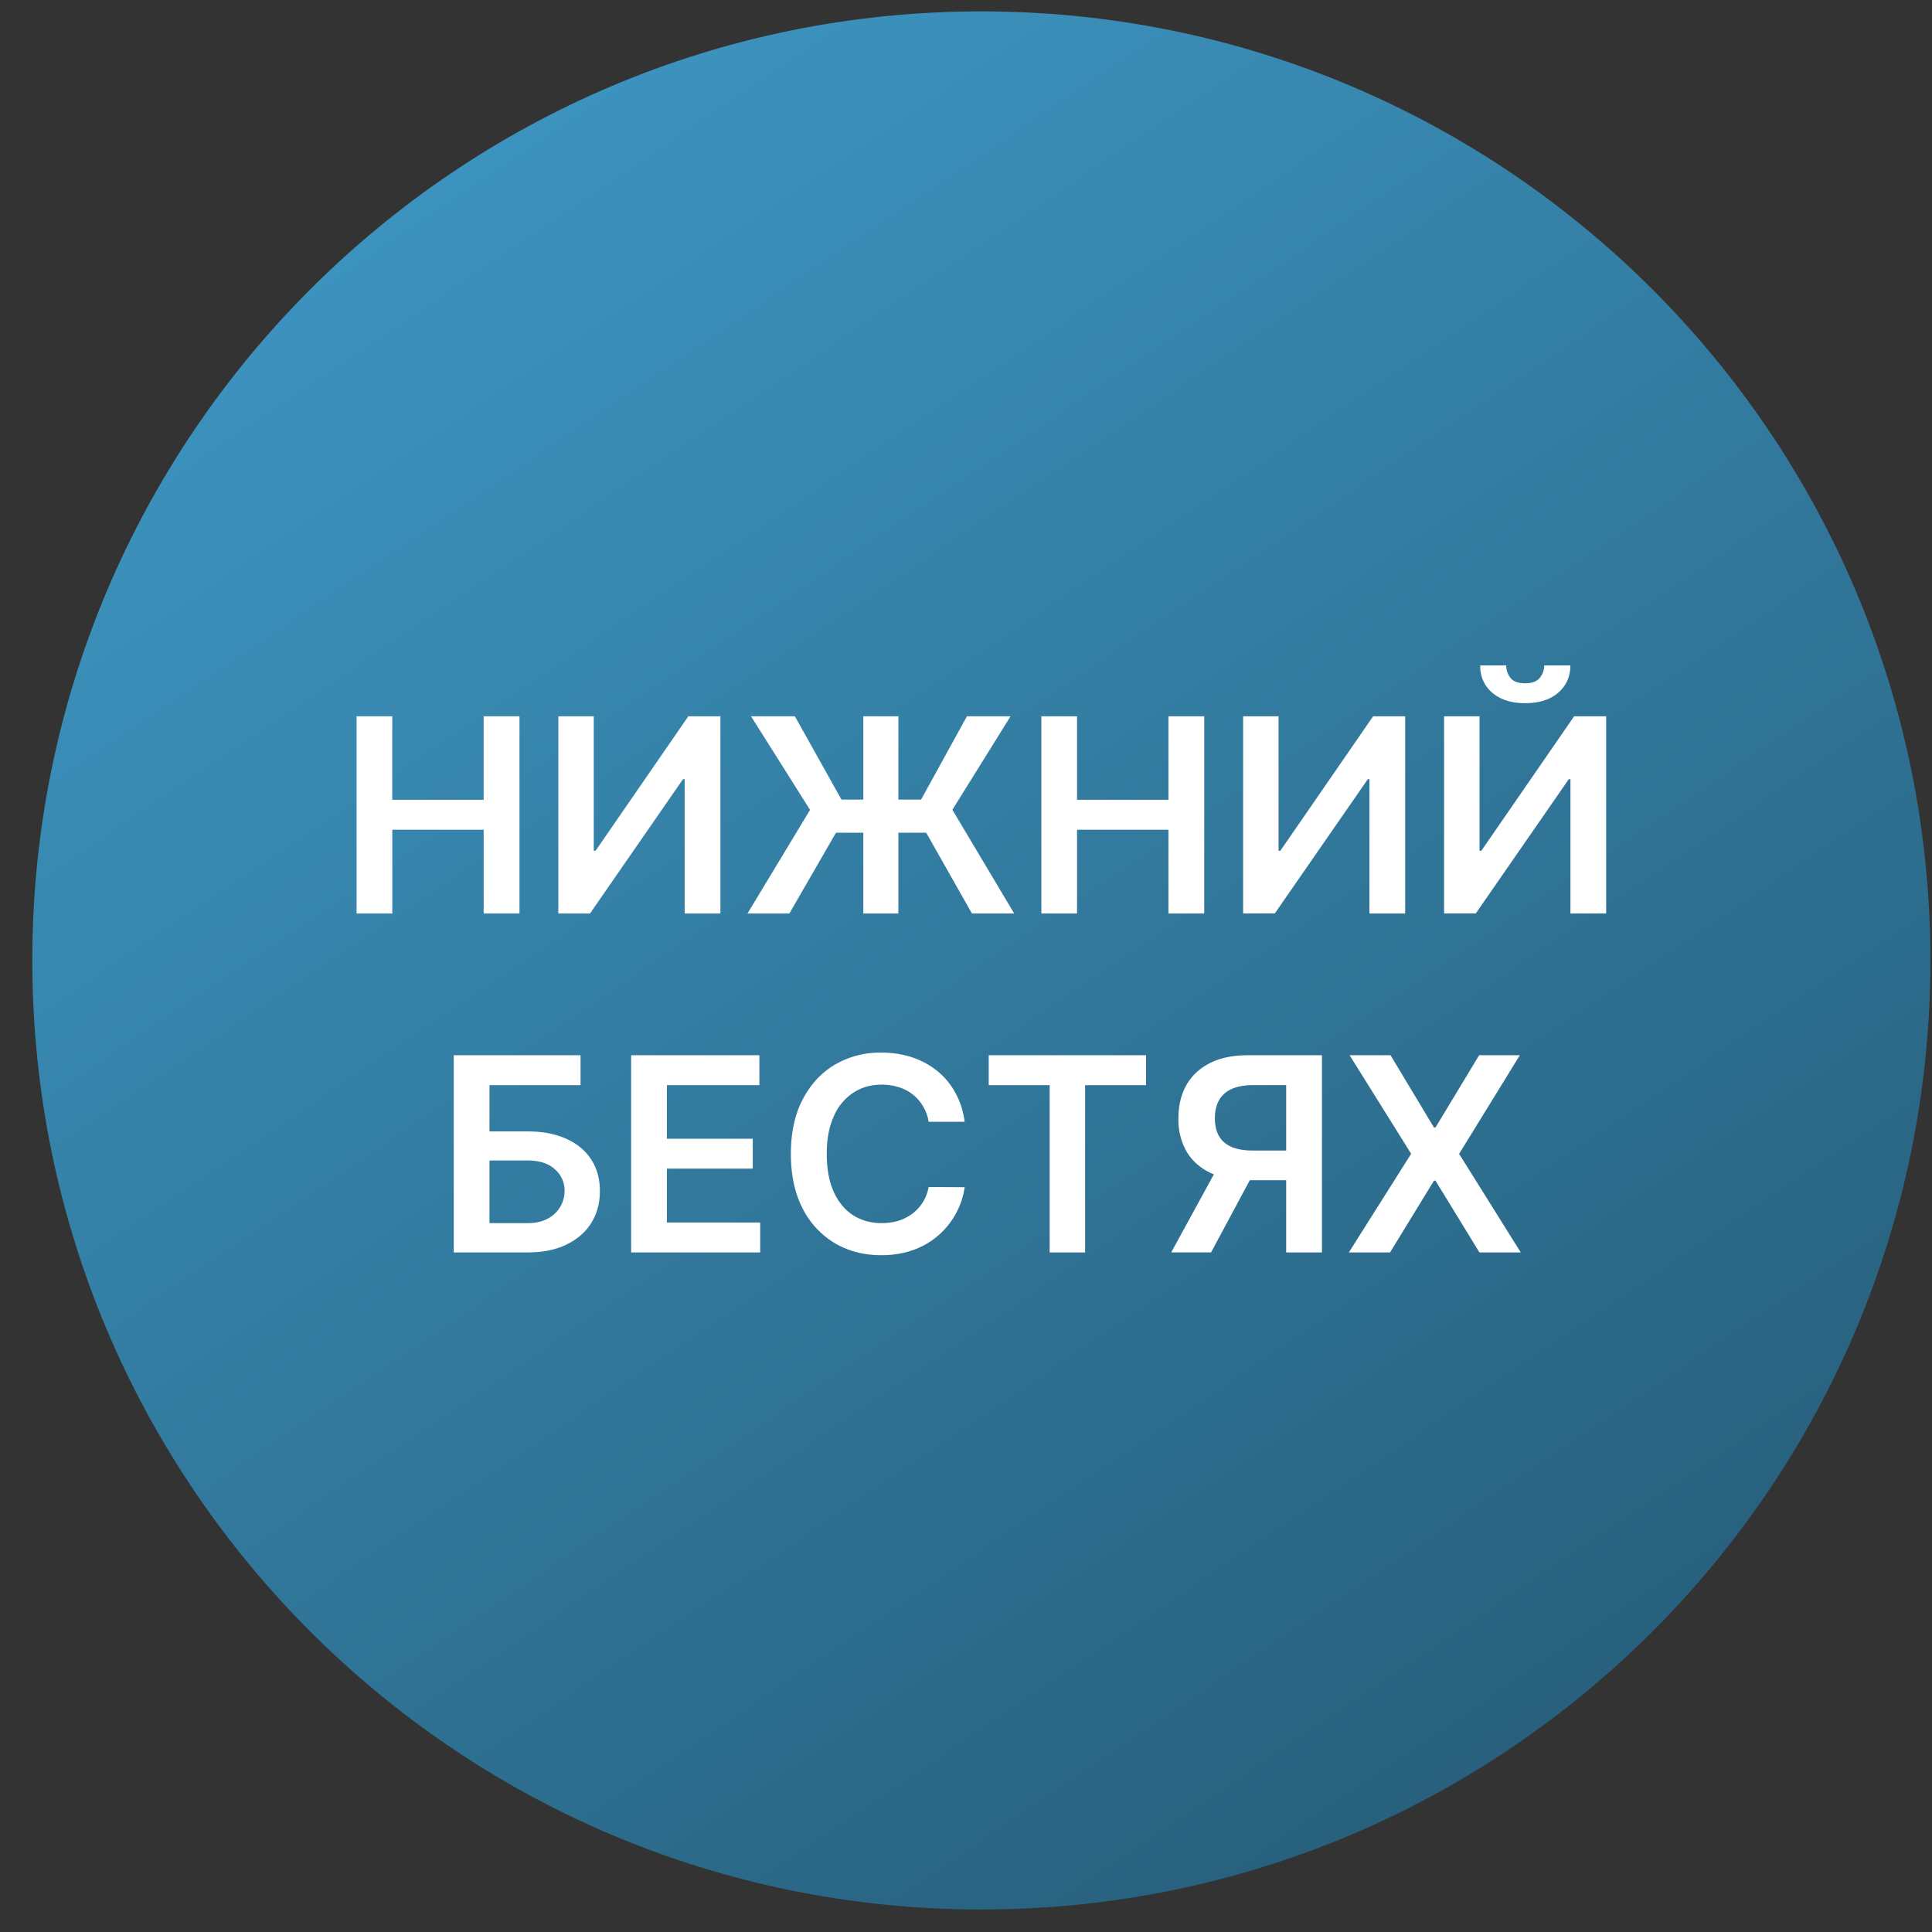 <svg xmlns="http://www.w3.org/2000/svg" width="57" height="57" fill="none" viewBox="0 0 57 57"><rect x="0" y="0" width="57" height="57" fill="#333333" stroke="none"/><g clip-path="url(#a)"><path fill="url(#b)" d="M.953 28.336c0 15.464 12.536 28 28 28s28-12.536 28-28-12.536-28-28-28-28 12.536-28 28"/><path fill="#fff" d="m41.025 31.133 1.281 2.13h.046l1.287-2.13h1.201l-1.792 2.909 1.82 2.909h-1.22l-1.296-2.117h-.046l-1.295 2.117h-1.216l1.838-2.91-1.815-2.908zM39.002 36.951h-1.056v-4.937h-.966q-.393 0-.645.116a.78.78 0 0 0-.372.335q-.12.219-.12.529 0 .309.12.522.12.21.369.321.253.108.642.108h1.415v.875h-1.557q-.67 0-1.13-.221-.461-.225-.7-.634a1.9 1.9 0 0 1-.235-.971q0-.557.232-.975.237-.42.694-.653t1.125-.233h2.184zm-3.008-2.636h1.15L35.73 36.95h-1.176zM29.17 32.016v-.883h4.642v.883h-1.798v4.935h-1.046v-4.935zM28.46 33.097h-1.062a1.3 1.3 0 0 0-.168-.463 1.25 1.25 0 0 0-.718-.56 1.6 1.6 0 0 0-.498-.073q-.474 0-.84.238a1.57 1.57 0 0 0-.574.694q-.208.454-.208 1.11 0 .667.208 1.125.21.454.573.688.367.23.839.23.261 0 .488-.068a1.3 1.3 0 0 0 .412-.208q.185-.135.31-.335.128-.198.176-.454l1.063.005q-.06.415-.26.779a2.3 2.3 0 0 1-1.258 1.074q-.426.153-.946.153-.766 0-1.369-.355a2.5 2.5 0 0 1-.949-1.026q-.346-.67-.346-1.608 0-.94.35-1.608.349-.67.95-1.025a2.63 2.63 0 0 1 1.364-.355q.486 0 .904.136.417.137.744.4.327.262.537.643.213.378.279.863M18.621 36.951v-5.818h3.784v.883h-2.73v1.58h2.534v.883h-2.534v1.589h2.753v.883zM13.387 36.951v-5.818h3.741v.883h-2.687v1.364h1.122q.667 0 1.145.219.48.216.735.61.256.395.256.93 0 .536-.256.945-.255.406-.735.637-.478.23-1.145.23zm1.054-.864h1.122q.352 0 .596-.133a.92.92 0 0 0 .498-.827.82.82 0 0 0-.285-.628q-.28-.261-.81-.261h-1.121zM42.605 21.133h1.046v3.966h.054l2.736-3.966h.946v5.818h-1.054v-3.963h-.049L43.54 26.95h-.935zm2.955-1.5h.77q0 .497-.361.807-.358.306-.972.306-.608 0-.968-.306a1 1 0 0 1-.356-.807h.765q0 .204.125.366.128.16.434.16.301 0 .43-.16a.57.57 0 0 0 .133-.366M36.676 21.133h1.045v3.966h.054l2.736-3.966h.946v5.818h-1.054v-3.963h-.048L37.61 26.95h-.934zM30.723 26.951v-5.818h1.053v2.463h2.696v-2.463h1.057v5.818h-1.057v-2.472h-2.696v2.472zM26.505 21.133v5.818H25.47v-5.818zm-4.452 5.818 1.846-3.057-1.741-2.761h1.293l1.375 2.457h2.349l1.352-2.457h1.287l-1.716 2.758 1.824 3.06h-1.247l-1.35-2.384h-2.661l-1.375 2.384zM16.473 21.133h1.045v3.966h.054l2.736-3.966h.946v5.818H20.2v-3.963h-.049l-2.744 3.963h-.934zM10.52 26.951v-5.818h1.053v2.463h2.696v-2.463h1.057v5.818H14.27v-2.472h-2.696v2.472z"/></g><defs><linearGradient id="b" x1="49.558" x2=".953" y1="56.336" y2="-15.643" gradientUnits="userSpaceOnUse"><stop stop-color="#255a75"/><stop offset="1" stop-color="#45a9db"/></linearGradient><clipPath id="a"><path fill="#fff" d="M56.953 56.336h-56v-56h56z"/></clipPath></defs></svg>